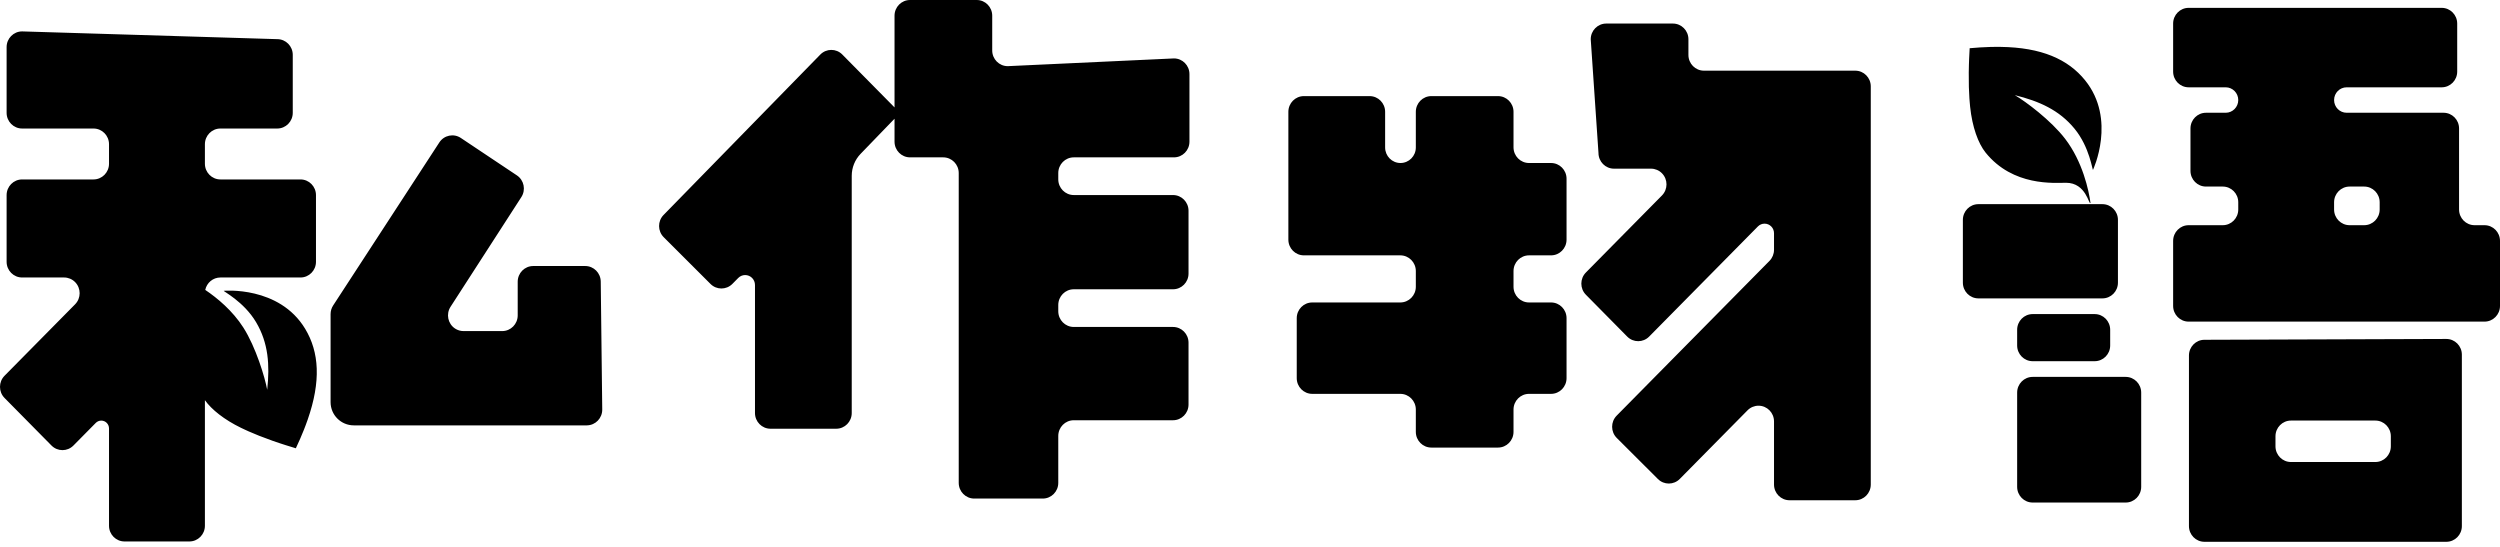 <?xml version="1.0" encoding="UTF-8"?>
<svg width="320px" height="70px" viewBox="0 0 320 70" version="1.1" xmlns="http://www.w3.org/2000/svg" xmlns:xlink="http://www.w3.org/1999/xlink">
    <!-- Generator: Sketch 55.2 (78181) - https://sketchapp.com -->
    <title>logotype</title>
    <desc>Created with Sketch.</desc>
    <g id="logotype" stroke="none" stroke-width="1" fill="none" fill-rule="evenodd">
        <path d="M26.228,51.223 L26.228,67.297 C26.228,68.407 25.339,69.307 24.243,69.307 L15.939,69.307 C14.843,69.307 13.954,68.407 13.954,67.297 L13.954,54.842 C13.954,54.287 13.51,53.837 12.962,53.837 C12.698,53.837 12.446,53.943 12.26,54.131 L9.399,57.028 C8.624,57.813 7.368,57.813 6.592,57.028 L0.581,50.94 C-0.194,50.155 -0.194,48.883 0.581,48.098 L9.613,38.951 C10.388,38.166 10.388,36.893 9.613,36.108 C9.24,35.731 8.735,35.519 8.209,35.519 L2.831,35.519 C1.735,35.519 0.846,34.619 0.846,33.509 L0.846,24.978 C0.846,23.868 1.735,22.968 2.831,22.968 L11.969,22.968 C13.065,22.968 13.954,22.068 13.954,20.958 L13.954,18.461 C13.954,17.351 13.065,16.451 11.969,16.451 L2.831,16.451 C1.735,16.451 0.846,15.551 0.846,14.441 L0.846,6.03 C0.846,4.92 1.735,4.02 2.831,4.02 L35.488,5.011 C36.585,5.011 37.473,5.911 37.473,7.021 L37.473,14.441 C37.473,15.551 36.585,16.451 35.488,16.451 L28.212,16.451 C27.116,16.451 26.228,17.351 26.228,18.461 L26.228,20.958 C26.228,22.068 27.116,22.968 28.212,22.968 L38.461,22.968 C39.557,22.968 40.445,23.868 40.445,24.978 L40.445,33.509 C40.445,34.619 39.557,35.519 38.461,35.519 L28.212,35.519 C27.259,35.519 26.463,36.2 26.271,37.108 C27.817,38.149 29.77,39.769 31.149,41.927 C32.755,44.441 33.916,48.324 34.201,49.896 C34.543,46.71 34.358,43.908 32.778,41.241 C31.197,38.574 28.473,37.242 28.648,37.221 C28.648,37.221 35.736,36.567 39.064,42.092 C40.859,45.072 41.101,48.787 39.382,53.718 C39.328,53.871 39.245,54.102 39.13,54.412 C39.033,54.669 38.958,54.863 38.907,54.993 C38.601,55.766 38.254,56.562 37.867,57.38 C37.426,57.248 36.996,57.116 36.578,56.983 C36.416,56.932 36.178,56.855 35.862,56.751 C35.425,56.604 35.101,56.494 34.891,56.42 C34.59,56.314 33.441,55.886 33.168,55.777 C32.701,55.592 32.254,55.405 31.829,55.217 C31.745,55.18 31.559,55.095 31.37,55.007 C31.15,54.905 30.925,54.8 30.847,54.761 C28.704,53.719 27.087,52.43 26.228,51.223 Z M75.101,54.447 L45.287,54.447 C43.645,54.447 42.315,53.117 42.315,51.475 L42.315,49.861 L42.315,40.206 C42.315,39.813 42.429,39.428 42.643,39.099 L56.236,18.23 C56.84,17.304 58.071,17.048 58.986,17.658 L66.164,22.45 C67.077,23.059 67.331,24.301 66.733,25.228 L57.669,39.269 C57.069,40.198 57.326,41.443 58.244,42.051 C58.567,42.265 58.944,42.379 59.33,42.379 L64.281,42.379 C65.378,42.379 66.266,41.479 66.266,40.369 L66.266,36.062 C66.266,34.951 67.155,34.051 68.251,34.051 L74.91,34.051 C75.997,34.051 76.882,34.937 76.895,36.038 L77.087,52.413 C77.099,53.524 76.221,54.434 75.125,54.447 L75.101,54.447 Z M150.266,20.142 L137.444,20.142 C136.348,20.142 135.459,21.042 135.459,22.152 L135.459,22.956 C135.459,24.066 136.348,24.966 137.444,24.966 L150.147,24.966 C151.243,24.966 152.131,25.866 152.131,26.976 L152.131,35.017 C152.131,36.127 151.243,37.027 150.147,37.027 L137.444,37.027 C136.348,37.027 135.459,37.927 135.459,39.037 L135.459,39.841 C135.459,40.951 136.348,41.851 137.444,41.851 L150.147,41.851 C151.243,41.851 152.131,42.751 152.131,43.861 L152.131,51.781 C152.131,52.891 151.243,53.791 150.147,53.791 L137.444,53.791 C136.348,53.791 135.459,54.691 135.459,55.802 L135.459,61.806 C135.459,62.916 134.571,63.816 133.475,63.816 L124.702,63.816 C123.606,63.816 122.717,62.916 122.717,61.806 L122.717,22.152 C122.717,21.042 121.829,20.142 120.732,20.142 L116.485,20.142 C115.389,20.142 114.5,19.242 114.5,18.131 L114.5,15.197 L110.155,19.693 C109.429,20.445 109.022,21.454 109.022,22.505 L109.022,52.867 C109.022,53.977 108.134,54.877 107.038,54.877 L98.622,54.877 C97.526,54.877 96.638,53.977 96.638,52.867 L96.638,36.479 C96.638,35.776 96.075,35.207 95.382,35.207 C95.049,35.207 94.73,35.341 94.494,35.58 L93.744,36.339 C92.973,37.12 91.724,37.124 90.947,36.348 L84.953,30.36 C84.173,29.58 84.165,28.308 84.934,27.517 C84.935,27.517 84.936,27.516 84.937,27.515 L104.999,6.984 C105.77,6.195 107.027,6.188 107.806,6.969 C107.808,6.972 107.811,6.974 107.813,6.977 L114.5,13.749 L114.5,2.01 C114.5,0.9 115.389,4.61852778e-14 116.485,4.61852778e-14 L125.02,4.61852778e-14 C126.116,4.61852778e-14 127.004,0.9 127.004,2.01 L127.004,6.458 C127.004,7.568 127.893,8.468 128.989,8.468 L150.266,7.478 C151.362,7.478 152.25,8.378 152.25,9.488 L152.25,18.131 C152.25,19.242 151.362,20.142 150.266,20.142 Z M211.326,21.589 L206.59,21.589 C205.493,21.589 204.605,20.689 204.605,19.579 L203.614,5.025 C203.614,3.915 204.503,3.015 205.599,3.015 L214.133,3.015 C215.229,3.015 216.118,3.915 216.118,5.025 L216.118,7.035 C216.118,8.146 217.007,9.046 218.103,9.046 L237.474,9.046 C238.57,9.046 239.459,9.946 239.459,11.056 L239.459,62.021 C239.459,63.132 238.57,64.032 237.474,64.032 L229.059,64.032 C227.962,64.032 227.074,63.132 227.074,62.021 L227.074,53.941 C227.074,52.83 226.185,51.93 225.089,51.93 C224.563,51.93 224.058,52.142 223.686,52.519 L215.01,61.306 C214.239,62.086 212.991,62.091 212.214,61.316 L206.944,56.057 C206.163,55.278 206.154,54.005 206.923,53.214 C206.926,53.211 206.93,53.207 206.933,53.204 L226.493,33.394 C226.865,33.017 227.074,32.506 227.074,31.973 L227.074,29.851 C227.074,29.175 226.533,28.627 225.865,28.627 C225.545,28.627 225.237,28.756 225.011,28.985 L211.091,43.083 C210.316,43.868 209.059,43.868 208.284,43.083 L202.993,37.725 C202.218,36.94 202.218,35.667 202.993,34.882 L212.73,25.02 C213.505,24.235 213.505,22.963 212.73,22.178 C212.358,21.801 211.853,21.589 211.326,21.589 Z M193.73,14.312 L193.73,18.855 C193.73,19.965 194.619,20.865 195.715,20.865 L198.533,20.865 C199.629,20.865 200.518,21.765 200.518,22.875 L200.518,30.675 C200.518,31.785 199.629,32.685 198.533,32.685 L195.715,32.685 C194.619,32.685 193.73,33.585 193.73,34.695 L193.73,36.705 C193.73,37.815 194.619,38.715 195.715,38.715 L198.533,38.715 C199.629,38.715 200.518,39.615 200.518,40.725 L200.518,48.404 C200.518,49.514 199.629,50.414 198.533,50.414 L195.715,50.414 C194.619,50.414 193.73,51.314 193.73,52.424 L193.73,55.279 C193.73,56.389 192.841,57.289 191.745,57.289 L183.211,57.289 C182.115,57.289 181.226,56.389 181.226,55.279 L181.226,52.424 C181.226,51.314 180.337,50.414 179.241,50.414 L167.968,50.414 C166.872,50.414 165.983,49.514 165.983,48.404 L165.983,40.725 C165.983,39.615 166.872,38.715 167.968,38.715 L179.241,38.715 C180.337,38.715 181.226,37.815 181.226,36.705 L181.226,34.695 C181.226,33.585 180.337,32.685 179.241,32.685 L166.896,32.685 C165.8,32.685 164.911,31.785 164.911,30.675 L164.911,14.312 C164.911,13.202 165.8,12.302 166.896,12.302 L175.312,12.302 C176.408,12.302 177.296,13.202 177.296,14.312 L177.296,18.875 C177.296,19.974 178.176,20.865 179.261,20.865 C180.346,20.865 181.226,19.974 181.226,18.875 L181.226,14.312 C181.226,13.202 182.115,12.302 183.211,12.302 L191.745,12.302 C192.841,12.302 193.73,13.202 193.73,14.312 Z M286.497,26.815 L286.497,25.891 C286.497,24.78 285.609,23.88 284.513,23.88 L282.366,23.88 C281.27,23.88 280.381,22.981 280.381,21.87 L280.381,16.443 C280.381,15.333 281.27,14.433 282.366,14.433 L284.89,14.433 C285.778,14.433 286.497,13.704 286.497,12.805 C286.497,11.905 285.778,11.176 284.89,11.176 L280.146,11.176 C279.05,11.176 278.161,10.276 278.161,9.166 L278.161,3.015 C278.161,1.905 279.05,1.005 280.146,1.005 L312.537,1.005 C313.633,1.005 314.522,1.905 314.522,3.015 L314.522,9.166 C314.522,10.276 313.633,11.176 312.537,11.176 L300.371,11.176 C299.483,11.176 298.763,11.905 298.763,12.805 C298.763,13.704 299.483,14.433 300.371,14.433 L312.776,14.433 C313.872,14.433 314.76,15.333 314.76,16.443 L314.76,26.815 C314.76,27.925 315.649,28.825 316.745,28.825 L318.015,28.825 C319.111,28.825 320,29.725 320,30.836 L320,39.158 C320,40.268 319.111,41.168 318.015,41.168 L280.146,41.168 C279.05,41.168 278.161,40.268 278.161,39.158 L278.161,30.836 C278.161,29.725 279.05,28.825 280.146,28.825 L284.513,28.825 C285.609,28.825 286.497,27.925 286.497,26.815 Z M298.763,25.891 L298.763,26.815 C298.763,27.925 299.652,28.825 300.748,28.825 L302.614,28.825 C303.71,28.825 304.598,27.925 304.598,26.815 L304.598,25.891 C304.598,24.78 303.71,23.88 302.614,23.88 L300.748,23.88 C299.652,23.88 298.763,24.78 298.763,25.891 Z M282.164,43.493 L313.126,43.386 C314.222,43.382 315.114,44.279 315.118,45.389 C315.118,45.391 315.118,45.394 315.118,45.396 L315.118,67.34 C315.118,68.45 314.229,69.35 313.133,69.35 L282.171,69.35 C281.074,69.35 280.186,68.45 280.186,67.34 L280.186,45.503 C280.186,44.395 281.07,43.496 282.164,43.493 Z M293.246,59.138 L304.043,59.138 C305.139,59.138 306.027,58.238 306.027,57.128 L306.027,55.842 C306.027,54.732 305.139,53.832 304.043,53.832 L293.246,53.832 C292.149,53.832 291.261,54.732 291.261,55.842 L291.261,57.128 C291.261,58.238 292.149,59.138 293.246,59.138 Z M257.895,12.178 C259.275,12.983 262.526,15.402 264.339,17.771 C266.579,20.698 267.366,24.361 267.583,25.97 C267.582,25.972 267.581,25.974 267.581,25.975 C267.373,26.3 267.053,23.395 264.452,23.395 C262.974,23.395 257.675,23.892 254.158,19.534 C253.205,18.353 252.446,16.253 252.176,13.665 C252.167,13.578 252.145,13.331 252.124,13.09 C252.106,12.882 252.09,12.679 252.084,12.587 C252.052,12.122 252.029,11.639 252.015,11.137 C252.007,10.843 251.997,9.617 252.001,9.298 C252.003,9.075 252.01,8.733 252.022,8.272 C252.032,7.94 252.041,7.689 252.048,7.52 C252.066,7.081 252.089,6.632 252.117,6.173 C253.018,6.089 253.884,6.036 254.715,6.012 C254.855,6.009 255.062,6.005 255.337,6.001 C255.667,5.999 255.914,6 256.075,6.002 C261.297,6.073 264.706,7.571 266.891,10.277 C270.945,15.294 267.907,21.731 267.907,21.731 C267.827,21.888 267.507,18.872 265.541,16.475 C263.575,14.078 261.006,12.946 257.895,12.178 Z M253.233,26.132 L269.111,26.132 C270.207,26.132 271.096,27.032 271.096,28.142 L271.096,36.183 C271.096,37.293 270.207,38.193 269.111,38.193 L253.233,38.193 C252.137,38.193 251.248,37.293 251.248,36.183 L251.248,28.142 C251.248,27.032 252.137,26.132 253.233,26.132 Z M260.18,40.203 L268.119,40.203 C269.215,40.203 270.103,41.103 270.103,42.213 L270.103,44.223 C270.103,45.333 269.215,46.233 268.119,46.233 L260.18,46.233 C259.083,46.233 258.195,45.333 258.195,44.223 L258.195,42.213 C258.195,41.103 259.083,40.203 260.18,40.203 Z M260.18,48.243 L272.088,48.243 C273.184,48.243 274.073,49.143 274.073,50.254 L274.073,62.314 C274.073,63.425 273.184,64.325 272.088,64.325 L260.18,64.325 C259.083,64.325 258.195,63.425 258.195,62.314 L258.195,50.254 C258.195,49.143 259.083,48.243 260.18,48.243 Z" id="Combined-Shape" fill="#000000" fill-rule="nonzero"></path>
    </g>
</svg>